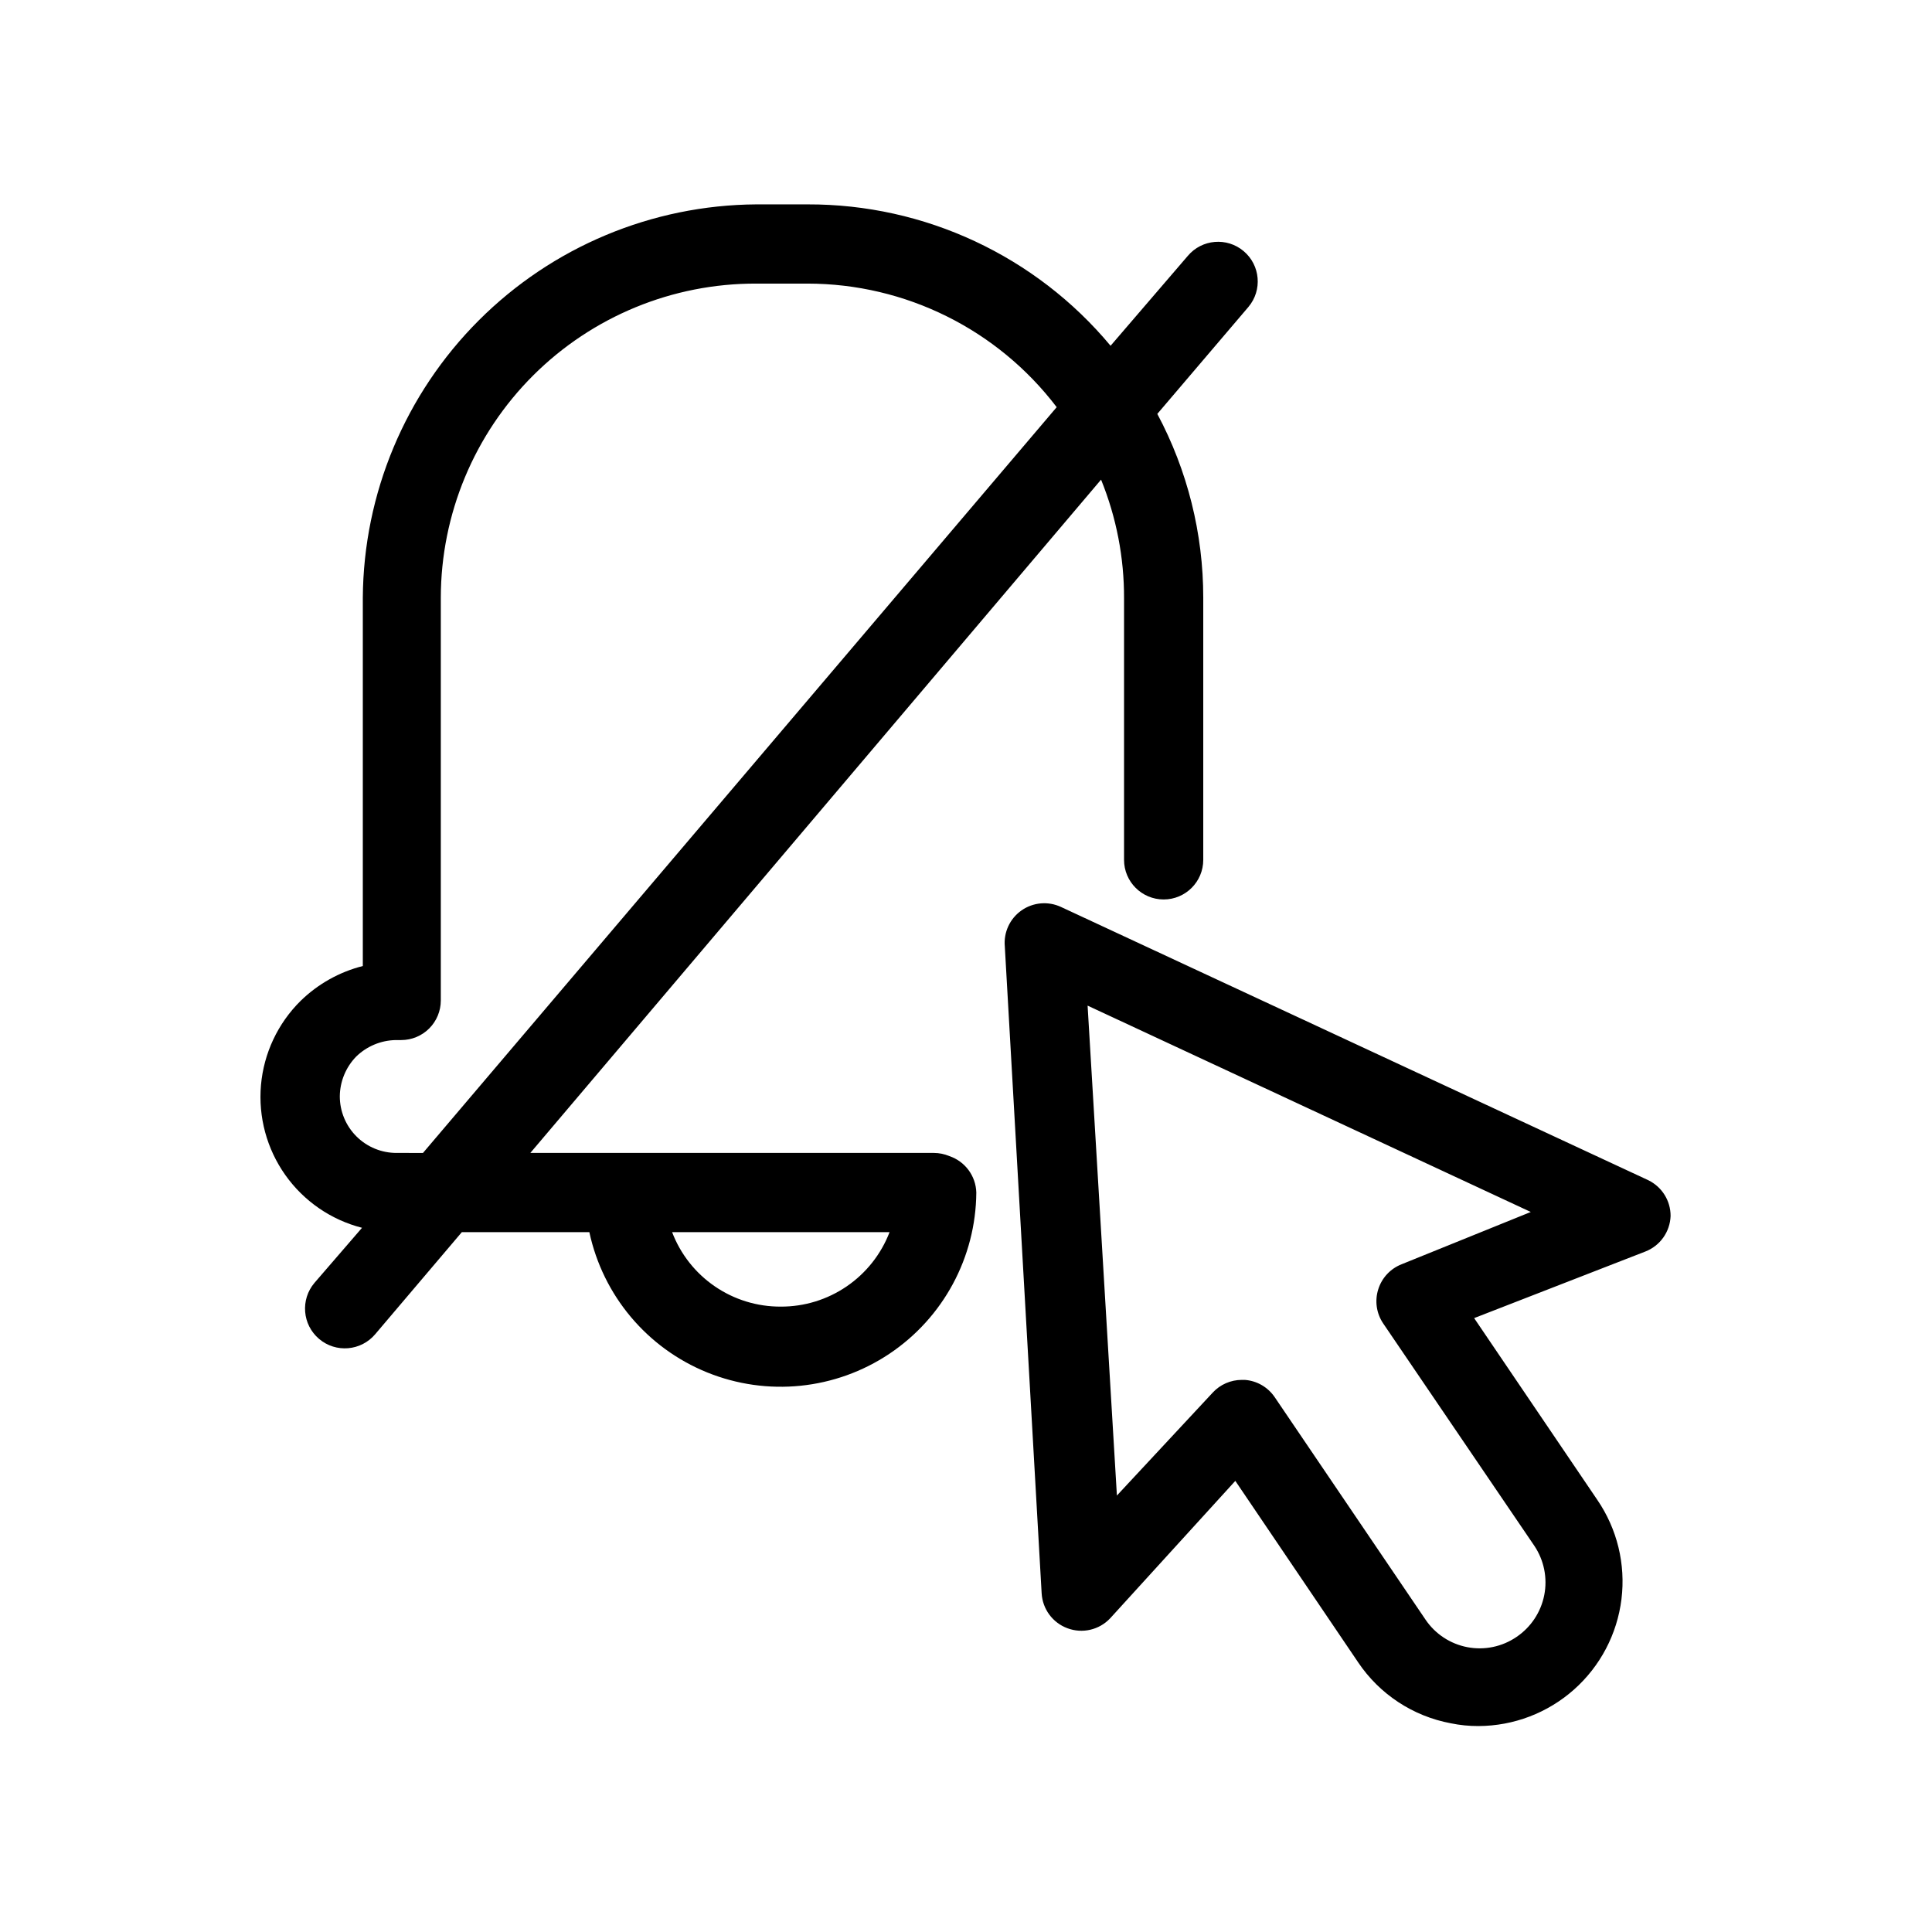 <?xml version="1.0" encoding="UTF-8"?>
<!-- Uploaded to: ICON Repo, www.svgrepo.com, Generator: ICON Repo Mixer Tools -->
<svg fill="#000000" width="800px" height="800px" version="1.1" viewBox="144 144 512 512" xmlns="http://www.w3.org/2000/svg">
 <path d="m395.59 450.38c-1.293-0.551-2.688-0.836-4.094-0.84h-106.95l151.25-178.43c4.062 10 6.129 20.699 6.09 31.488v69.277c0 5.793 4.699 10.492 10.496 10.492s10.496-4.699 10.496-10.492v-69.484c0.004-16.988-4.18-33.715-12.176-48.703l24.141-28.34c3.738-4.434 3.176-11.059-1.262-14.797-4.434-3.742-11.059-3.176-14.797 1.258l-20.469 23.824c-19.848-23.82-49.285-37.559-80.293-37.469h-13.645c-27.586 0.191-53.984 11.234-73.488 30.738-19.504 19.504-30.547 45.902-30.738 73.488v97.613c-6.211 1.574-11.895 4.762-16.48 9.234-6.039 5.965-9.762 13.879-10.508 22.332-0.742 8.453 1.543 16.895 6.445 23.82 4.906 6.93 12.109 11.887 20.332 13.992l-12.594 14.586c-3.769 4.438-3.231 11.086 1.207 14.855 4.434 3.766 11.082 3.227 14.852-1.207l22.984-27.078h33.797v-0.004c3.606 16.801 15.297 30.723 31.219 37.176 15.922 6.457 34.008 4.606 48.293-4.941 14.281-9.547 22.91-25.551 23.035-42.73-0.121-4.394-2.969-8.25-7.137-9.656zm-146.42-0.84c-4 0.027-7.844-1.539-10.684-4.359-2.836-2.816-4.434-6.648-4.434-10.648 0.039-3.922 1.582-7.676 4.305-10.496 2.809-2.754 6.562-4.332 10.496-4.41h1.469c2.785 0 5.453-1.105 7.422-3.074s3.074-4.637 3.074-7.422v-106.74c0.027-22.121 8.852-43.324 24.52-58.938 15.672-15.613 36.91-24.352 59.031-24.297h13.645c25.91 0.016 50.328 12.129 66.02 32.746l-167.94 197.64zm101.71 40.723v0.004c-6.234 0.023-12.324-1.852-17.461-5.379-5.141-3.523-9.082-8.531-11.301-14.355h57.625c-2.238 5.832-6.199 10.844-11.355 14.367-5.156 3.527-11.266 5.398-17.508 5.367zm229.97-33.48-155.66-72.422c-3.41-1.598-7.418-1.246-10.496 0.922-3.082 2.168-4.762 5.824-4.406 9.574l9.762 171.4c0.238 4.16 2.914 7.785 6.82 9.238 3.965 1.492 8.434 0.457 11.336-2.625l33.168-36.422 32.539 48.07v0.004c5.684 8.465 14.535 14.289 24.559 16.164 2.418 0.5 4.879 0.746 7.348 0.734 9.328-0.035 18.32-3.469 25.293-9.656 6.977-6.191 11.453-14.715 12.594-23.969 1.141-9.258-1.133-18.609-6.398-26.309l-32.645-48.176 45.344-17.633c3.934-1.516 6.578-5.234 6.719-9.449 0.008-4.012-2.273-7.68-5.879-9.445zm-65.395 22.254c-2.957 1.152-5.234 3.582-6.191 6.609-0.977 3.047-0.512 6.367 1.262 9.027l40.094 58.988c2.566 3.832 3.512 8.523 2.625 13.047-0.887 4.523-3.527 8.516-7.348 11.094-3.809 2.606-8.5 3.582-13.031 2.715-4.535-0.867-8.531-3.504-11.109-7.332l-39.988-58.988h-0.004c-1.805-2.621-4.699-4.281-7.871-4.512h-0.84c-2.91 0.008-5.684 1.223-7.66 3.356l-25.402 27.289-7.766-129.83 117.45 54.684z"/>
</svg>